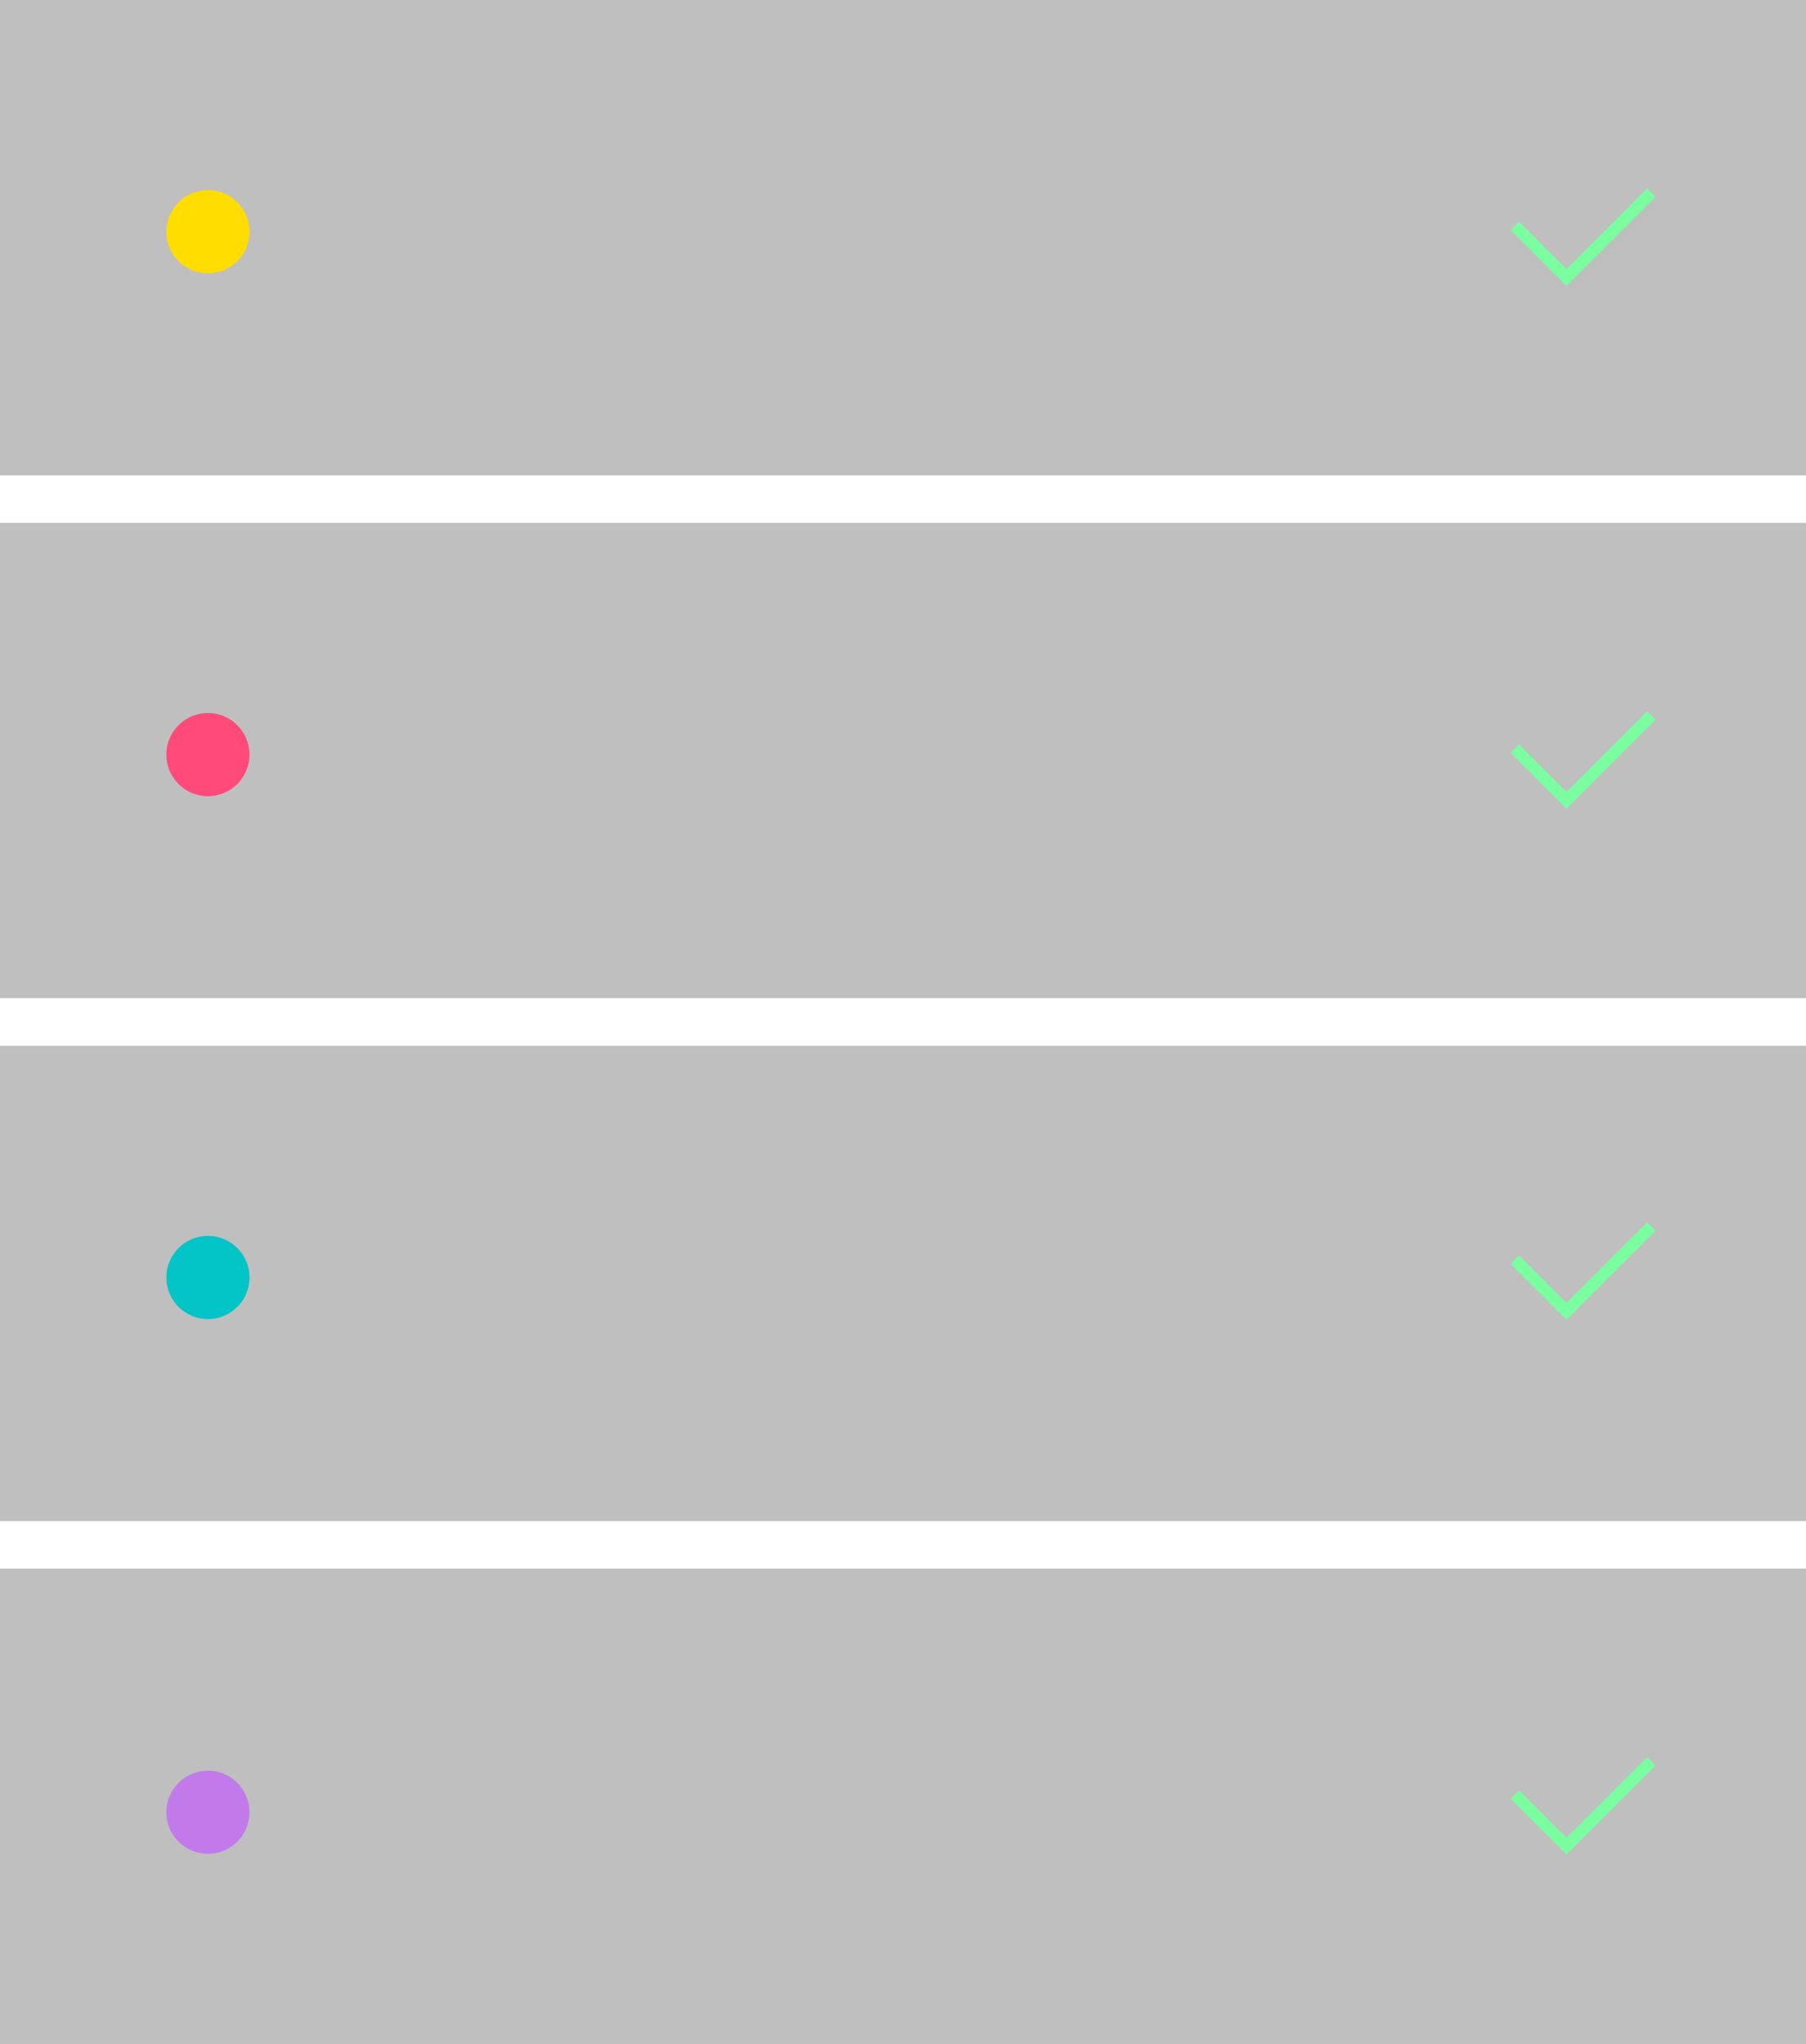 <svg xmlns="http://www.w3.org/2000/svg" width="152" height="172" viewBox="0 0 152 172">
  <g id="Group_2635" data-name="Group 2635" transform="translate(-1061 -3404)">
    <rect id="Rectangle_3664" data-name="Rectangle 3664" width="152" height="40" transform="translate(1061 3404)" opacity="0.25"/>
    <rect id="Rectangle_3665" data-name="Rectangle 3665" width="152" height="40" transform="translate(1061 3448)" opacity="0.25"/>
    <rect id="Rectangle_3666" data-name="Rectangle 3666" width="152" height="40" transform="translate(1061 3492)" opacity="0.25"/>
    <rect id="Rectangle_3667" data-name="Rectangle 3667" width="152" height="40" transform="translate(1061 3536)" opacity="0.25"/>
    <circle id="Ellipse_498" data-name="Ellipse 498" cx="3.5" cy="3.5" r="3.5" transform="translate(1075 3420)" fill="#fd0"/>
    <circle id="Ellipse_499" data-name="Ellipse 499" cx="3.5" cy="3.5" r="3.5" transform="translate(1075 3464)" fill="#ff4a7a"/>
    <circle id="Ellipse_500" data-name="Ellipse 500" cx="3.5" cy="3.5" r="3.5" transform="translate(1075 3508)" fill="#03c4c6"/>
    <circle id="Ellipse_501" data-name="Ellipse 501" cx="3.5" cy="3.5" r="3.5" transform="translate(1075 3553)" fill="#c27aeb"/>
    <path id="Path_3667" data-name="Path 3667" d="M-7422.508,3404l4.349,4.349,7.139-7.139" transform="translate(8611 19)" fill="none" stroke="#7afea0" stroke-width="1"/>
    <path id="Path_3668" data-name="Path 3668" d="M-7422.508,3404l4.349,4.349,7.139-7.139" transform="translate(8611 63)" fill="none" stroke="#7afea0" stroke-width="1"/>
    <path id="Path_3669" data-name="Path 3669" d="M-7422.508,3404l4.349,4.349,7.139-7.139" transform="translate(8611 106)" fill="none" stroke="#7afea0" stroke-width="1"/>
    <path id="Path_3670" data-name="Path 3670" d="M-7422.508,3404l4.349,4.349,7.139-7.139" transform="translate(8611 151)" fill="none" stroke="#7afea0" stroke-width="1"/>
  </g>
</svg>
